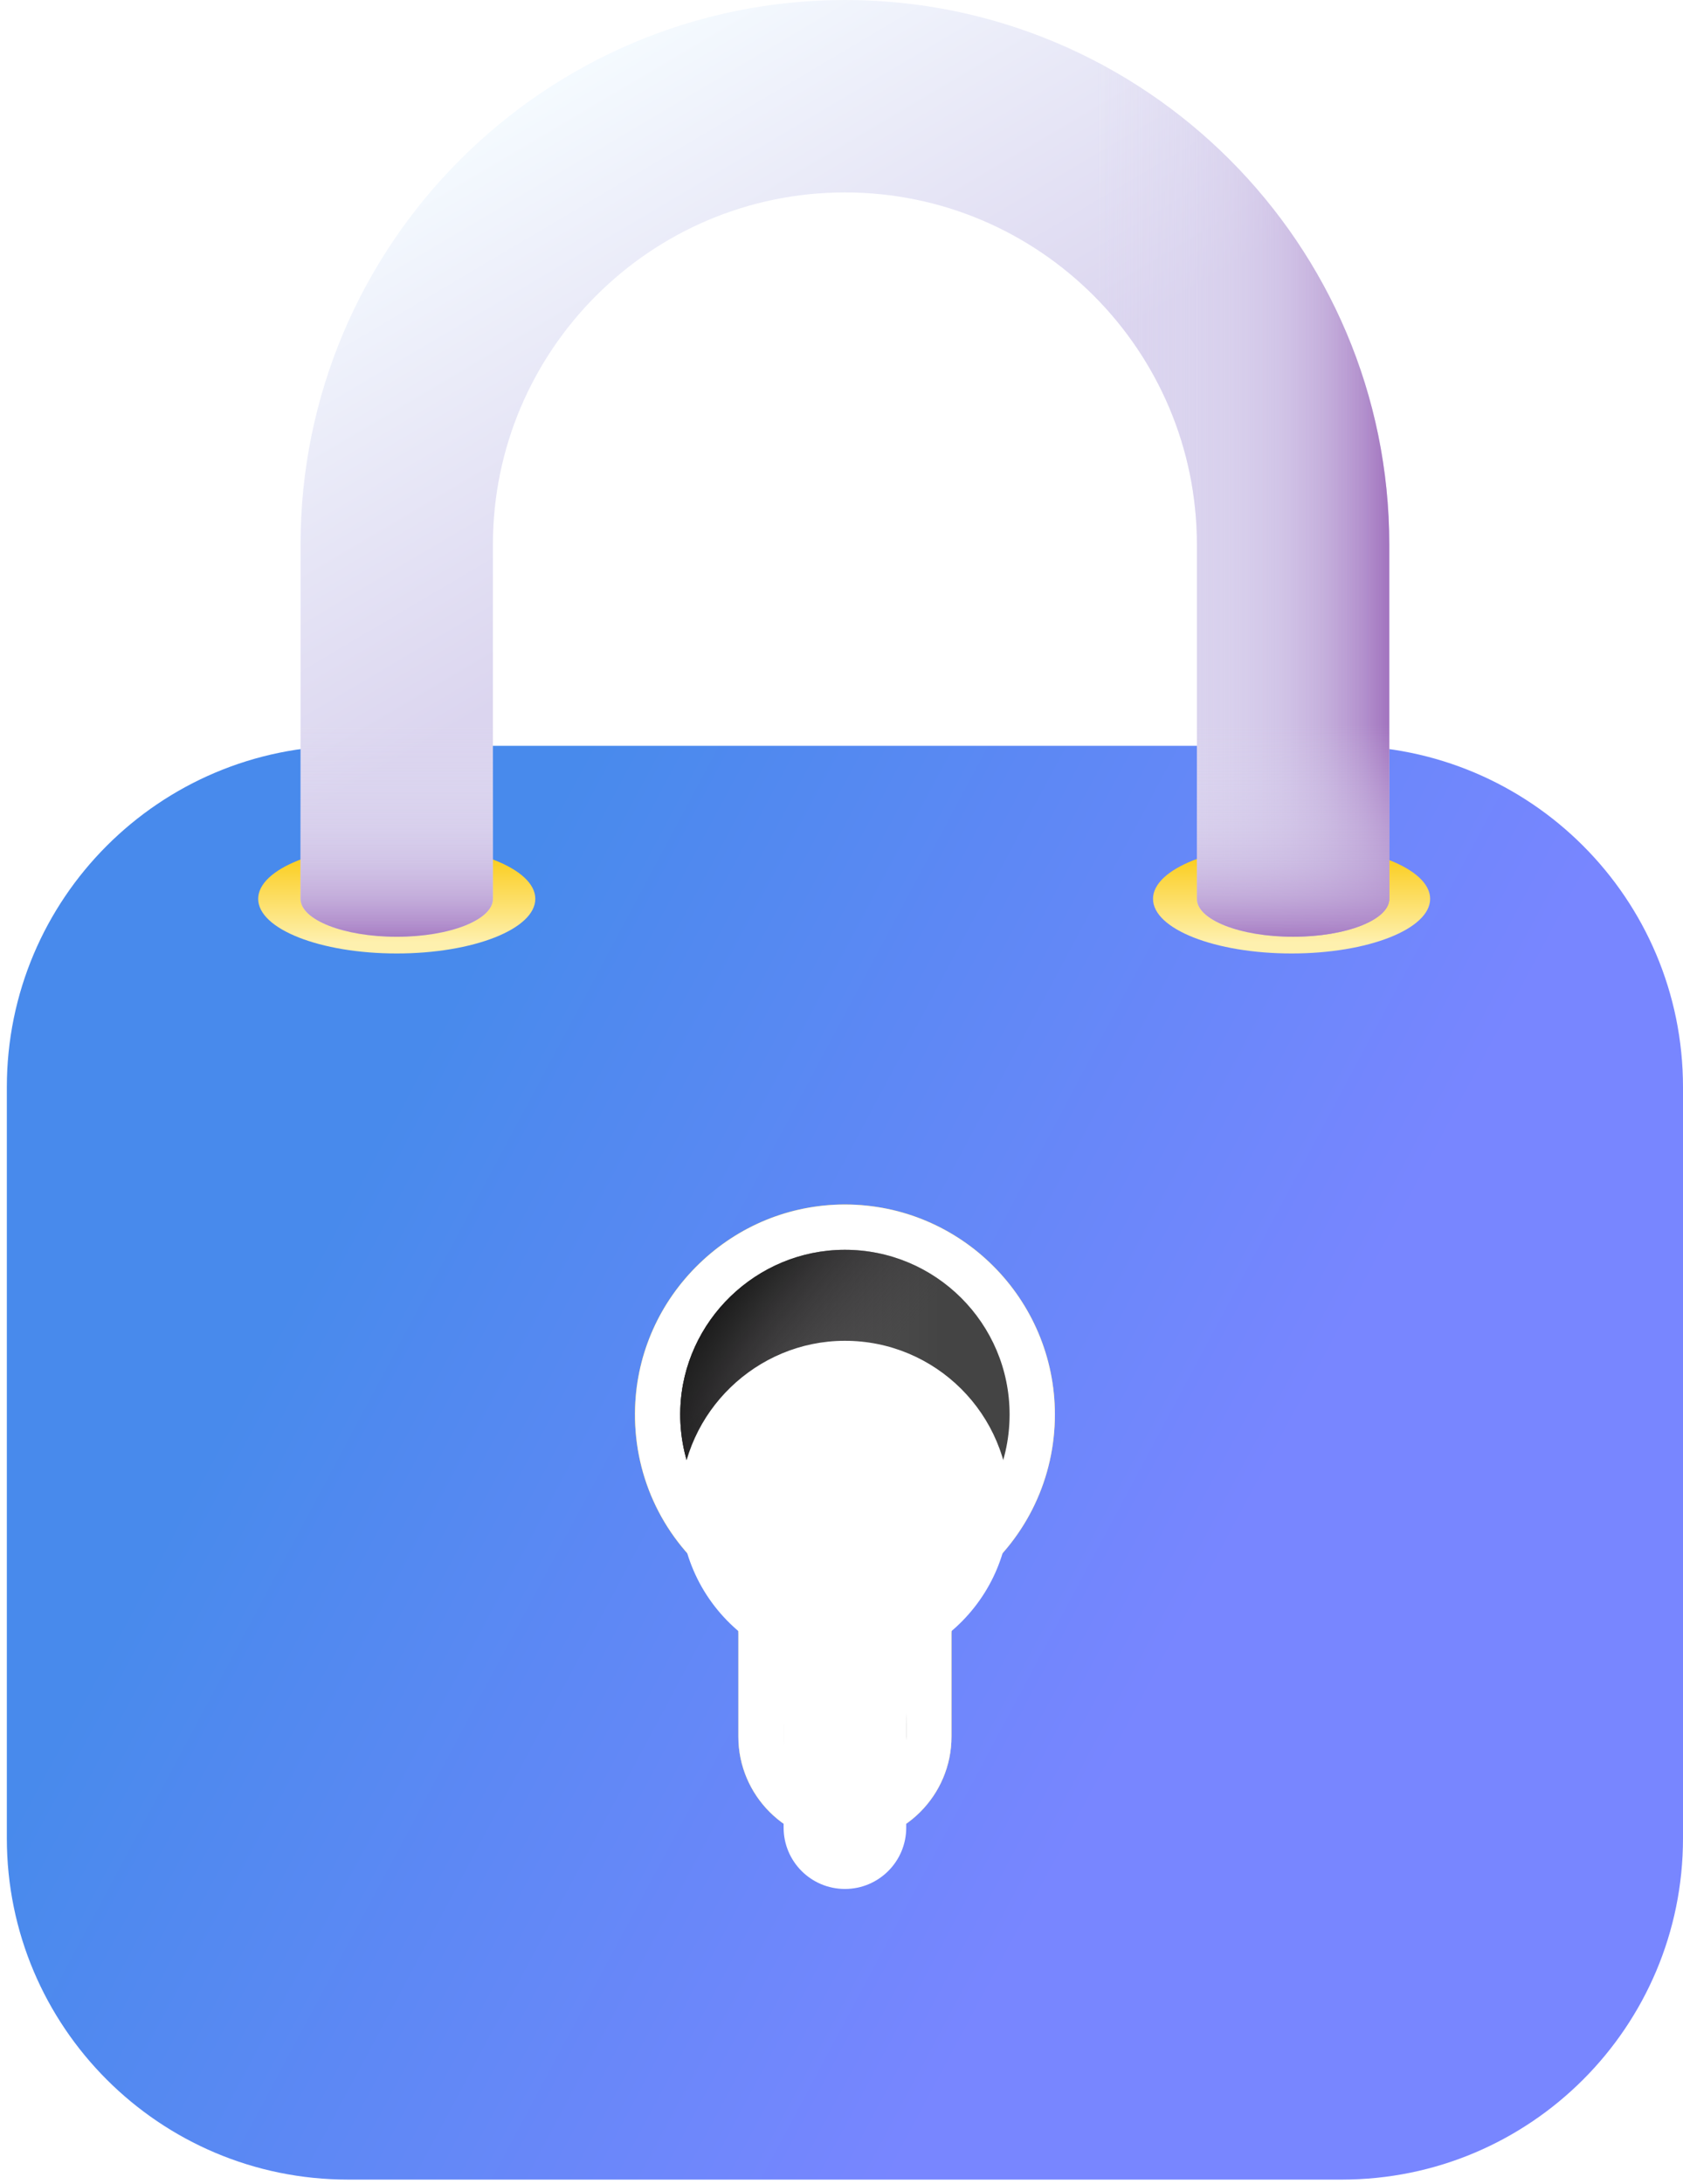 <svg width="74" height="96" viewBox="0 0 74 96" fill="none" xmlns="http://www.w3.org/2000/svg">
<path d="M0.301 80.799V47.781C0.301 39.497 7.017 32.781 15.301 32.781H59C67.284 32.781 74 39.497 74 47.781V80.799C74 89.083 67.284 95.799 59 95.799H15.301C7.017 95.799 0.301 89.083 0.301 80.799Z" fill="url(#paint0_linear_509_1318)"/>
<path d="M17.444 41.908C20.809 41.908 23.537 40.833 23.537 39.506C23.537 38.18 20.809 37.104 17.444 37.104C14.079 37.104 11.352 38.18 11.352 39.506C11.352 40.833 14.079 41.908 17.444 41.908Z" fill="url(#paint1_linear_509_1318)"/>
<path d="M56.79 41.908C60.155 41.908 62.882 40.833 62.882 39.506C62.882 38.18 60.155 37.104 56.79 37.104C53.425 37.104 50.697 38.18 50.697 39.506C50.697 40.833 53.425 41.908 56.79 41.908Z" fill="url(#paint2_linear_509_1318)"/>
<path d="M37.151 81.015C34.567 81.015 32.465 78.913 32.465 76.329V71.81C32.465 70.831 32.037 69.917 31.291 69.304C29.051 67.462 27.824 64.744 27.925 61.845C28.008 59.461 29.006 57.226 30.736 55.551C32.465 53.877 34.73 52.951 37.115 52.942H37.151C42.24 52.942 46.382 57.083 46.382 62.173C46.382 64.943 45.153 67.542 43.011 69.303C42.264 69.917 41.836 70.831 41.836 71.81V76.329C41.836 78.913 39.734 81.015 37.151 81.015Z" fill="url(#paint3_linear_509_1318)"/>
<path d="M37.151 81.015C34.567 81.015 32.465 78.913 32.465 76.329V71.81C32.465 70.831 32.037 69.917 31.291 69.304C29.051 67.462 27.824 64.744 27.925 61.845C28.008 59.461 29.006 57.226 30.736 55.551C32.465 53.877 34.73 52.951 37.115 52.942H37.151C42.24 52.942 46.382 57.083 46.382 62.173C46.382 64.943 45.153 67.542 43.011 69.303C42.264 69.917 41.836 70.831 41.836 71.81V76.329C41.836 78.913 39.734 81.015 37.151 81.015Z" fill="white"/>
<path d="M61.086 23.935V39.506C61.086 40.427 59.193 41.173 56.856 41.173C54.522 41.173 52.627 40.427 52.627 39.506V23.935C52.627 15.4 45.684 8.458 37.15 8.458C28.617 8.458 21.673 15.4 21.673 23.935V39.506C21.673 40.427 19.779 41.173 17.444 41.173C15.108 41.173 13.215 40.427 13.215 39.506V23.935C13.215 10.736 23.951 0 37.15 0C50.349 0 61.086 10.736 61.086 23.935Z" fill="url(#paint4_linear_509_1318)"/>
<path d="M37.15 0C36.809 0 36.47 0.009 36.132 0.023V8.496C36.469 8.473 36.808 8.458 37.15 8.458C45.684 8.458 52.627 15.4 52.627 23.936V39.506C52.627 40.427 54.522 41.174 56.856 41.174C59.193 41.174 61.085 40.427 61.085 39.506V23.936C61.085 10.736 50.349 0 37.15 0Z" fill="url(#paint5_linear_509_1318)"/>
<path d="M17.444 41.174C19.779 41.174 21.673 40.428 21.673 39.507V23.936C21.673 23.259 21.722 22.593 21.806 21.939H13.299C13.244 22.598 13.215 23.263 13.215 23.936V39.507C13.215 40.427 15.108 41.174 17.444 41.174Z" fill="url(#paint6_linear_509_1318)"/>
<path d="M52.627 23.935V39.506C52.627 40.427 54.522 41.173 56.856 41.173C59.193 41.173 61.085 40.427 61.085 39.506V23.935C61.085 23.263 61.056 22.597 61.001 21.939H52.494C52.578 22.593 52.627 23.258 52.627 23.935Z" fill="url(#paint7_linear_509_1318)"/>
<path d="M44.391 62.173C44.391 58.164 41.134 54.917 37.123 54.932C33.26 54.946 30.049 58.054 29.914 61.914C29.832 64.272 30.878 66.388 32.555 67.766C33.763 68.759 34.455 70.246 34.455 71.81V76.329C34.455 77.818 35.662 79.025 37.151 79.025C38.639 79.025 39.846 77.818 39.846 76.329V71.81C39.846 70.246 40.539 68.759 41.747 67.766C43.361 66.438 44.391 64.426 44.391 62.173Z" fill="url(#paint8_linear_509_1318)"/>
<path d="M44.391 62.173C44.391 58.164 41.134 54.917 37.123 54.932C33.26 54.946 30.049 58.054 29.914 61.914C29.832 64.272 30.878 66.388 32.555 67.766C33.763 68.759 34.455 70.246 34.455 71.81V76.329C34.455 77.818 35.662 79.025 37.151 79.025C38.639 79.025 39.846 77.818 39.846 76.329V71.81C39.846 70.246 40.539 68.759 41.747 67.766C43.361 66.438 44.391 64.426 44.391 62.173Z" fill="url(#paint9_linear_509_1318)"/>
<path d="M44.391 62.173C44.391 58.164 41.134 54.917 37.123 54.932C33.26 54.946 30.049 58.054 29.914 61.914C29.832 64.272 30.878 66.388 32.555 67.766C33.763 68.759 34.455 70.246 34.455 71.81V76.329C34.455 77.818 35.662 79.025 37.151 79.025C38.639 79.025 39.846 77.818 39.846 76.329V71.81C39.846 70.246 40.539 68.759 41.747 67.766C43.361 66.438 44.391 64.426 44.391 62.173Z" fill="url(#paint10_linear_509_1318)"/>
<g filter="url(#filter0_i_509_1318)">
<path d="M44.391 62.173C44.391 58.164 41.134 54.917 37.123 54.932C33.26 54.946 30.049 58.054 29.914 61.914C29.832 64.272 30.878 66.388 32.555 67.766C33.763 68.759 34.455 70.246 34.455 71.81V76.329C34.455 77.818 35.662 79.025 37.151 79.025C38.639 79.025 39.846 77.818 39.846 76.329V71.81C39.846 70.246 40.539 68.759 41.747 67.766C43.361 66.438 44.391 64.426 44.391 62.173Z" fill="url(#paint11_linear_509_1318)"/>
</g>
<defs>
<filter id="filter0_i_509_1318" x="29.91" y="54.932" width="14.482" height="28.093" filterUnits="userSpaceOnUse" color-interpolation-filters="sRGB">
<feFlood flood-opacity="0" result="BackgroundImageFix"/>
<feBlend mode="normal" in="SourceGraphic" in2="BackgroundImageFix" result="shape"/>
<feColorMatrix in="SourceAlpha" type="matrix" values="0 0 0 0 0 0 0 0 0 0 0 0 0 0 0 0 0 0 127 0" result="hardAlpha"/>
<feOffset dy="4"/>
<feGaussianBlur stdDeviation="8"/>
<feComposite in2="hardAlpha" operator="arithmetic" k2="-1" k3="1"/>
<feColorMatrix type="matrix" values="0 0 0 0 0.463 0 0 0 0 0.525 0 0 0 0 0.996 0 0 0 0.5 0"/>
<feBlend mode="normal" in2="shape" result="effect1_innerShadow_509_1318"/>
</filter>
<linearGradient id="paint0_linear_509_1318" x1="13.479" y1="55.635" x2="50.305" y2="75.315" gradientUnits="userSpaceOnUse">
<stop stop-color="#488AEC"/>
<stop offset="1" stop-color="#7886FF"/>
</linearGradient>
<linearGradient id="paint1_linear_509_1318" x1="17.444" y1="41.413" x2="17.444" y2="36.896" gradientUnits="userSpaceOnUse">
<stop stop-color="#FEF0AE"/>
<stop offset="1" stop-color="#FAC600"/>
</linearGradient>
<linearGradient id="paint2_linear_509_1318" x1="56.79" y1="41.413" x2="56.79" y2="36.896" gradientUnits="userSpaceOnUse">
<stop stop-color="#FEF0AE"/>
<stop offset="1" stop-color="#FAC600"/>
</linearGradient>
<linearGradient id="paint3_linear_509_1318" x1="60.072" y1="88.961" x2="32.82" y2="61.708" gradientUnits="userSpaceOnUse">
<stop stop-color="#FEF0AE"/>
<stop offset="1" stop-color="#FAC600"/>
</linearGradient>
<linearGradient id="paint4_linear_509_1318" x1="22.729" y1="4.175" x2="34.252" y2="23.649" gradientUnits="userSpaceOnUse">
<stop stop-color="#F5FBFF"/>
<stop offset="1" stop-color="#DBD5EF"/>
</linearGradient>
<linearGradient id="paint5_linear_509_1318" x1="48.102" y1="20.587" x2="61.045" y2="20.587" gradientUnits="userSpaceOnUse">
<stop stop-color="#DBD5EF" stop-opacity="0"/>
<stop offset="0.285" stop-color="#D9D2EE" stop-opacity="0.285"/>
<stop offset="0.474" stop-color="#D4C9E9" stop-opacity="0.474"/>
<stop offset="0.635" stop-color="#CBBAE2" stop-opacity="0.635"/>
<stop offset="0.779" stop-color="#BFA5D7" stop-opacity="0.78"/>
<stop offset="0.913" stop-color="#AF8ACA" stop-opacity="0.913"/>
<stop offset="1" stop-color="#A274BF"/>
</linearGradient>
<linearGradient id="paint6_linear_509_1318" x1="17.511" y1="31.855" x2="17.511" y2="41.414" gradientUnits="userSpaceOnUse">
<stop stop-color="#DBD5EF" stop-opacity="0"/>
<stop offset="0.285" stop-color="#D9D2EE" stop-opacity="0.285"/>
<stop offset="0.474" stop-color="#D4C9E9" stop-opacity="0.474"/>
<stop offset="0.635" stop-color="#CBBAE2" stop-opacity="0.635"/>
<stop offset="0.779" stop-color="#BFA5D7" stop-opacity="0.78"/>
<stop offset="0.913" stop-color="#AF8ACA" stop-opacity="0.913"/>
<stop offset="1" stop-color="#A274BF"/>
</linearGradient>
<linearGradient id="paint7_linear_509_1318" x1="56.79" y1="31.855" x2="56.79" y2="41.414" gradientUnits="userSpaceOnUse">
<stop stop-color="#DBD5EF" stop-opacity="0"/>
<stop offset="0.285" stop-color="#D9D2EE" stop-opacity="0.285"/>
<stop offset="0.474" stop-color="#D4C9E9" stop-opacity="0.474"/>
<stop offset="0.635" stop-color="#CBBAE2" stop-opacity="0.635"/>
<stop offset="0.779" stop-color="#BFA5D7" stop-opacity="0.78"/>
<stop offset="0.913" stop-color="#AF8ACA" stop-opacity="0.913"/>
<stop offset="1" stop-color="#A274BF"/>
</linearGradient>
<linearGradient id="paint8_linear_509_1318" x1="32.554" y1="66.978" x2="41.403" y2="66.978" gradientUnits="userSpaceOnUse">
<stop stop-color="#5A5A5A"/>
<stop offset="1" stop-color="#444444"/>
</linearGradient>
<linearGradient id="paint9_linear_509_1318" x1="36.825" y1="66.98" x2="31.339" y2="68.588" gradientUnits="userSpaceOnUse">
<stop stop-color="#433F43" stop-opacity="0"/>
<stop offset="1" stop-color="#1A1A1A"/>
</linearGradient>
<linearGradient id="paint10_linear_509_1318" x1="34.962" y1="64.541" x2="29.381" y2="60.001" gradientUnits="userSpaceOnUse">
<stop stop-color="#433F43" stop-opacity="0"/>
<stop offset="1" stop-color="#1A1A1A"/>
</linearGradient>
<linearGradient id="paint11_linear_509_1318" x1="37.151" y1="54.932" x2="37.151" y2="79.025" gradientUnits="userSpaceOnUse">
<stop stop-color="white"/>
<stop offset="1" stop-color="white"/>
</linearGradient>
</defs>
</svg>
